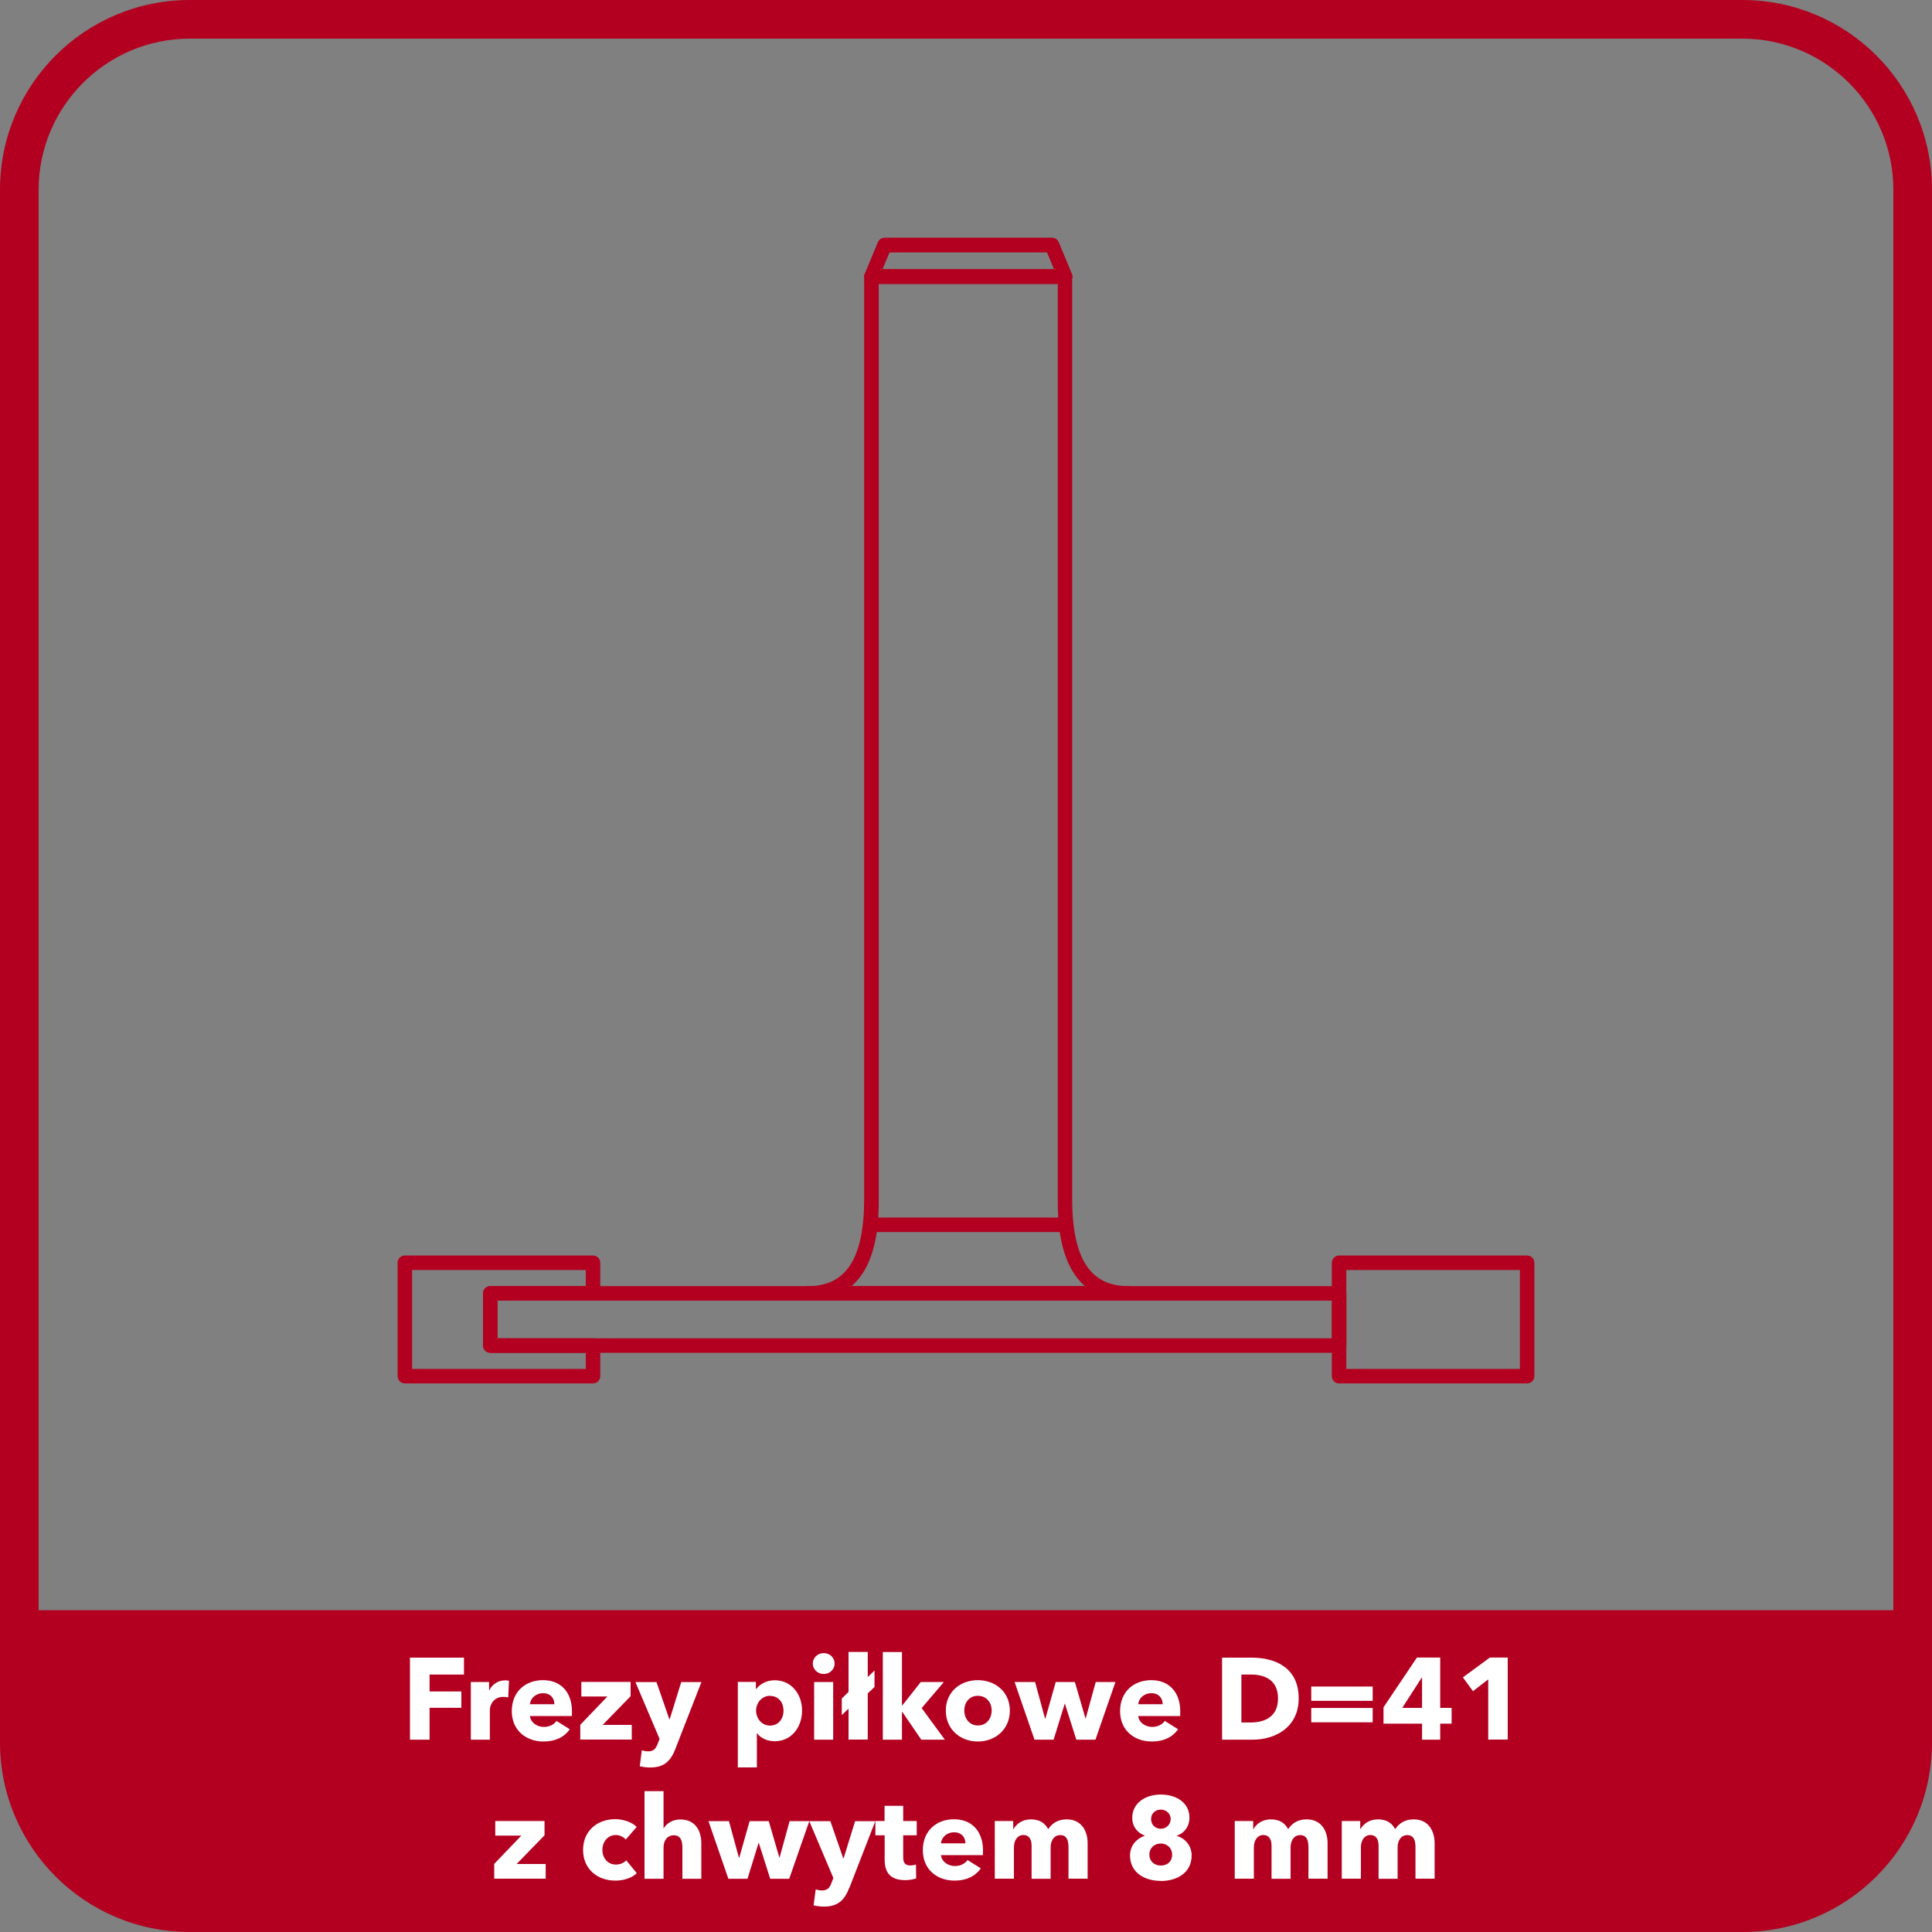 <?xml version="1.0" encoding="UTF-8"?>
<svg id="Warstwa_6" xmlns="http://www.w3.org/2000/svg" width="200" height="200" viewBox="0 0 200 200">
  <rect x="0" y="0" width="200" height="200" fill="#808080" stroke="none"/>
  <defs>
    <style>
      .cls-1 {
        fill: #fff;
      }

      .cls-2 {
        fill: #b30020;
      }
    </style>
  </defs>
  <path class="cls-2" d="M180.36,4c8.62,0,15.64,7.02,15.64,15.64v160.72c0,8.62-7.02,15.64-15.64,15.64H19.64c-8.62,0-15.64-7.02-15.64-15.64V19.64c0-8.62,7.02-15.64,15.64-15.64h160.72M180.36,0H19.64C8.79,0,0,8.79,0,19.64v160.72C0,191.21,8.79,200,19.64,200h160.72c10.85,0,19.64-8.79,19.64-19.64V19.64C200,8.79,191.21,0,180.36,0h0Z"/>
  <path class="cls-2" d="M-.09,166.69h200.18v7.19c0,14.41-11.7,26.12-26.12,26.12H26.02C11.61,200-.09,188.3-.09,173.88v-7.19H-.09Z"/>
  <g>
    <path class="cls-1" d="M44.47,173.35v1.75h3.29v1.69h-3.29v3.3h-2.03v-8.49h5.59v1.75h-3.56Z"/>
    <path class="cls-1" d="M52.61,175.72c-.18-.05-.35-.06-.5-.06-1.05,0-1.4.86-1.4,1.36v3.07h-1.97v-5.97h1.89v.86h.02c.3-.6.89-1.03,1.62-1.03.16,0,.32.01.42.05l-.08,1.73Z"/>
    <path class="cls-1" d="M59.19,177.64h-4.33c.06.66.72,1.13,1.43,1.13.62,0,1.06-.26,1.32-.62l1.37.86c-.56.82-1.5,1.27-2.71,1.27-1.8,0-3.29-1.14-3.29-3.15s1.41-3.2,3.23-3.2,3,1.21,3,3.25c0,.16,0,.32-.01.47ZM57.39,176.42c0-.62-.4-1.14-1.17-1.14s-1.31.53-1.36,1.14h2.53Z"/>
    <path class="cls-1" d="M60.07,180.09v-1.54l2.81-2.93h-2.7v-1.51h5.1v1.48l-2.89,2.97h3.01v1.52h-5.32Z"/>
    <path class="cls-1" d="M69.94,180.99c-.48,1.25-1.13,1.98-2.63,1.98-.37,0-.79-.06-1.08-.13l.21-1.65c.19.06.44.11.64.11.61,0,.81-.29,1.01-.8l.19-.49-2.5-5.88h2.18l1.33,3.84h.04l1.19-3.84h2.09l-2.68,6.87Z"/>
    <path class="cls-1" d="M80.18,180.25c-.73,0-1.44-.31-1.81-.83h-.02v3.54h-1.97v-8.85h1.87v.73h.04c.36-.48,1.03-.9,1.91-.9,1.74,0,2.83,1.46,2.83,3.13s-1.04,3.18-2.84,3.18ZM79.71,175.55c-.89,0-1.44.78-1.44,1.54s.55,1.54,1.44,1.54c.94,0,1.4-.77,1.4-1.55s-.47-1.52-1.4-1.52Z"/>
    <path class="cls-1" d="M85.27,173.29c-.64,0-1.13-.49-1.13-1.08s.49-1.08,1.13-1.08,1.13.48,1.13,1.08-.5,1.08-1.13,1.08ZM84.28,180.09v-5.97h1.97v5.97h-1.97Z"/>
    <path class="cls-1" d="M89.83,175.31v4.77h-1.99v-3.2l-.7.67v-1.72l.7-.68v-4.14h1.99v2.6l.7-.68v1.7l-.7.67Z"/>
    <path class="cls-1" d="M97.8,180.09h-2.43l-1.96-2.87h-.04v2.87h-1.98v-9.07h1.98v5.52h.04l1.91-2.42h2.39l-2.3,2.7,2.4,3.27Z"/>
    <path class="cls-1" d="M101.22,180.28c-1.8,0-3.31-1.25-3.31-3.2s1.51-3.15,3.31-3.15,3.32,1.2,3.32,3.15-1.51,3.2-3.32,3.2ZM101.22,175.55c-.92,0-1.4.75-1.4,1.52s.49,1.55,1.42,1.55,1.42-.78,1.42-1.55-.5-1.52-1.43-1.52Z"/>
    <path class="cls-1" d="M113.4,180.09h-1.98l-1.18-3.72h-.02l-1.15,3.72h-1.98l-2.06-5.97h2.12l1.03,3.78h.04l1.07-3.78h1.98l1.1,3.78h.02l1.04-3.78h2.04l-2.07,5.97Z"/>
    <path class="cls-1" d="M122.16,177.64h-4.33c.06.66.72,1.13,1.43,1.13.62,0,1.06-.26,1.32-.62l1.37.86c-.56.82-1.5,1.27-2.71,1.27-1.8,0-3.29-1.14-3.29-3.15s1.42-3.2,3.23-3.2,3,1.21,3,3.25c0,.16,0,.32-.01.47ZM120.36,176.42c0-.62-.4-1.14-1.17-1.14s-1.31.53-1.36,1.14h2.53Z"/>
    <path class="cls-1" d="M129.68,180.09h-3.17v-8.49h3.07c2.41,0,4.86,1.01,4.86,4.22,0,2.99-2.42,4.27-4.76,4.27ZM129.53,173.35h-1.02v4.96h.97c1.46,0,2.82-.6,2.82-2.49s-1.36-2.47-2.77-2.47Z"/>
    <path class="cls-1" d="M135.74,176.07v-1.48h6.36v1.48h-6.36ZM135.74,178.29v-1.48h6.36v1.48h-6.36Z"/>
    <path class="cls-1" d="M149.09,178.43v1.66h-1.88v-1.66h-3.99v-1.69l3.46-5.15h2.41v5.21h1.18v1.63h-1.16ZM147.22,173.66h-.04l-2.02,3.14h2.05v-3.14Z"/>
    <path class="cls-1" d="M154.06,180.09v-6.24l-1.58,1.22-1.04-1.43,2.79-2.05h1.85v8.49h-2.01Z"/>
    <path class="cls-1" d="M51.16,194.49v-1.54l2.81-2.93h-2.7v-1.51h5.1v1.48l-2.89,2.97h3.01v1.52h-5.33Z"/>
    <path class="cls-1" d="M64.78,190.44c-.21-.29-.65-.48-1.04-.48-.83,0-1.38.71-1.38,1.54s.54,1.52,1.4,1.52c.4,0,.83-.16,1.07-.44l1.09,1.33c-.49.48-1.33.77-2.21.77-1.88,0-3.35-1.2-3.35-3.18s1.48-3.18,3.33-3.18c.85,0,1.75.32,2.22.8l-1.14,1.32Z"/>
    <path class="cls-1" d="M70.64,194.49v-3.24c0-.67-.17-1.26-.88-1.26s-1.07.56-1.07,1.27v3.23h-1.97v-9.07h1.97v3.85h.02c.26-.48.89-.92,1.71-.92,1.62,0,2.18,1.25,2.18,2.45v3.69h-1.98Z"/>
    <path class="cls-1" d="M81.71,194.49h-1.98l-1.18-3.72h-.02l-1.15,3.72h-1.98l-2.06-5.97h2.12l1.03,3.78h.04l1.07-3.78h1.98l1.1,3.78h.02l1.04-3.78h2.04l-2.08,5.97Z"/>
    <path class="cls-1" d="M87.93,195.39c-.48,1.25-1.13,1.98-2.63,1.98-.37,0-.79-.06-1.08-.13l.22-1.65c.19.06.44.11.63.11.61,0,.82-.29,1.01-.8l.19-.49-2.49-5.88h2.18l1.33,3.84h.04l1.19-3.84h2.09l-2.67,6.87Z"/>
    <path class="cls-1" d="M93.5,189.99v2.28c0,.55.18.84.74.84.19,0,.43-.04.58-.1l.02,1.44c-.26.1-.72.18-1.14.18-1.59,0-2.12-.85-2.12-2.12v-2.52h-.96v-1.48h.95v-1.57h1.93v1.57h1.4v1.48h-1.4Z"/>
    <path class="cls-1" d="M101.74,192.04h-4.33c.06.66.72,1.13,1.43,1.13.62,0,1.06-.26,1.32-.62l1.37.86c-.56.82-1.5,1.27-2.71,1.27-1.8,0-3.29-1.14-3.29-3.15s1.41-3.2,3.23-3.2,3,1.21,3,3.25c0,.16,0,.32-.01.47ZM99.94,190.82c0-.62-.4-1.14-1.17-1.14s-1.31.53-1.36,1.14h2.53Z"/>
    <path class="cls-1" d="M110.61,194.49v-3.26c0-.68-.16-1.26-.85-1.26s-1,.62-1,1.29v3.23h-1.97v-3.41c0-.68-.26-1.12-.85-1.12-.62,0-.98.56-.98,1.28v3.24h-1.98v-5.97h1.91v.83h.03c.28-.5.89-1,1.79-1s1.46.37,1.8,1.02c.39-.62,1.02-1.02,1.91-1.02,1.62,0,2.17,1.32,2.17,2.45v3.69h-1.97Z"/>
    <path class="cls-1" d="M120.17,194.71c-1.68,0-3.19-.85-3.19-2.64,0-1.03.7-1.76,1.52-2.03v-.02c-.73-.28-1.29-.9-1.29-1.83,0-1.57,1.39-2.42,2.96-2.42s2.96.82,2.96,2.39c0,.93-.54,1.61-1.29,1.86v.04c.85.24,1.52,1.02,1.52,2.01,0,1.79-1.51,2.65-3.19,2.65ZM120.17,190.84c-.7,0-1.19.49-1.19,1.15s.49,1.13,1.19,1.13,1.17-.44,1.17-1.13c0-.65-.49-1.15-1.17-1.15ZM120.17,187.33c-.6,0-1.01.42-1.01.97s.38,1.01,1.01,1.01c.59,0,1.02-.47,1.02-1.01s-.46-.97-1.02-.97Z"/>
    <path class="cls-1" d="M135.45,194.49v-3.26c0-.68-.16-1.26-.85-1.26s-1,.62-1,1.29v3.23h-1.97v-3.41c0-.68-.26-1.12-.85-1.12-.62,0-.98.56-.98,1.28v3.24h-1.98v-5.97h1.91v.83h.03c.28-.5.89-1,1.79-1s1.46.37,1.8,1.02c.39-.62,1.02-1.02,1.91-1.02,1.62,0,2.17,1.32,2.17,2.45v3.69h-1.97Z"/>
    <path class="cls-1" d="M146.53,194.49v-3.26c0-.68-.16-1.26-.85-1.26s-1,.62-1,1.29v3.23h-1.97v-3.41c0-.68-.26-1.12-.85-1.12-.62,0-.98.56-.98,1.28v3.24h-1.98v-5.97h1.91v.83h.03c.28-.5.89-1,1.79-1s1.46.37,1.8,1.02c.39-.62,1.02-1.02,1.91-1.02,1.62,0,2.17,1.32,2.17,2.45v3.69h-1.97Z"/>
  </g>
  <g>
    <path class="cls-2" d="M110.25,29.38h-20.03c-.25,0-.48-.12-.62-.33-.14-.21-.17-.47-.07-.7l1.36-3.27c.12-.28.39-.46.69-.46h17.32c.3,0,.58.18.69.46l1.36,3.27c.1.23.07.5-.07.7-.14.21-.37.33-.62.33ZM91.34,27.88h17.79l-.74-1.77h-16.31l-.74,1.77Z"/>
    <path class="cls-2" d="M110.25,29.38h-20.03c-.25,0-.48-.12-.62-.33-.14-.21-.17-.47-.07-.7l1.36-3.27c.12-.28.39-.46.69-.46h17.32c.3,0,.58.18.69.46l1.36,3.27c.1.23.07.5-.07.7-.14.21-.37.33-.62.33ZM91.34,27.88h17.79l-.74-1.77h-16.31l-.74,1.77Z"/>
    <path class="cls-2" d="M116.8,134.64h-33.15c-.41,0-.75-.34-.75-.75s.34-.75.75-.75c3.96,0,5.81-2.89,5.81-9.1V28.63c0-.41.34-.75.75-.75h20.03c.41,0,.75.34.75.75v95.41c0,6.21,1.84,9.1,5.81,9.1.41,0,.75.34.75.75s-.34.75-.75.75ZM88.14,133.14h24.18c-2.82-2.44-2.82-7.19-2.82-9.1V29.38h-18.53v94.66c0,1.91,0,6.66-2.82,9.1Z"/>
    <rect class="cls-2" x="90.07" y="126.04" width="20.48" height="1.5"/>
    <path class="cls-2" d="M158.09,143.21h-19.47c-.41,0-.75-.34-.75-.75v-11.74c0-.41.34-.75.75-.75h19.47c.41,0,.75.34.75.75v11.74c0,.41-.34.75-.75.75ZM139.37,141.71h17.97v-10.24h-17.97v10.24Z"/>
    <path class="cls-2" d="M138.62,140.04H50.75c-.41,0-.75-.34-.75-.75v-5.4c0-.41.34-.75.75-.75h87.88c.41,0,.75.34.75.75v5.4c0,.41-.34.75-.75.75ZM51.5,138.54h86.38v-3.9H51.5v3.9Z"/>
    <path class="cls-2" d="M61.39,143.21h-19.48c-.41,0-.75-.34-.75-.75v-11.74c0-.41.34-.75.75-.75h19.48c.41,0,.75.34.75.75v3.17c0,.41-.34.75-.75.75h-9.89v3.9h9.89c.41,0,.75.34.75.75v3.17c0,.41-.34.75-.75.75ZM42.66,141.71h17.98v-1.67h-9.89c-.41,0-.75-.34-.75-.75v-5.4c0-.41.34-.75.75-.75h9.89v-1.67h-17.98v10.24Z"/>
  </g>
</svg>